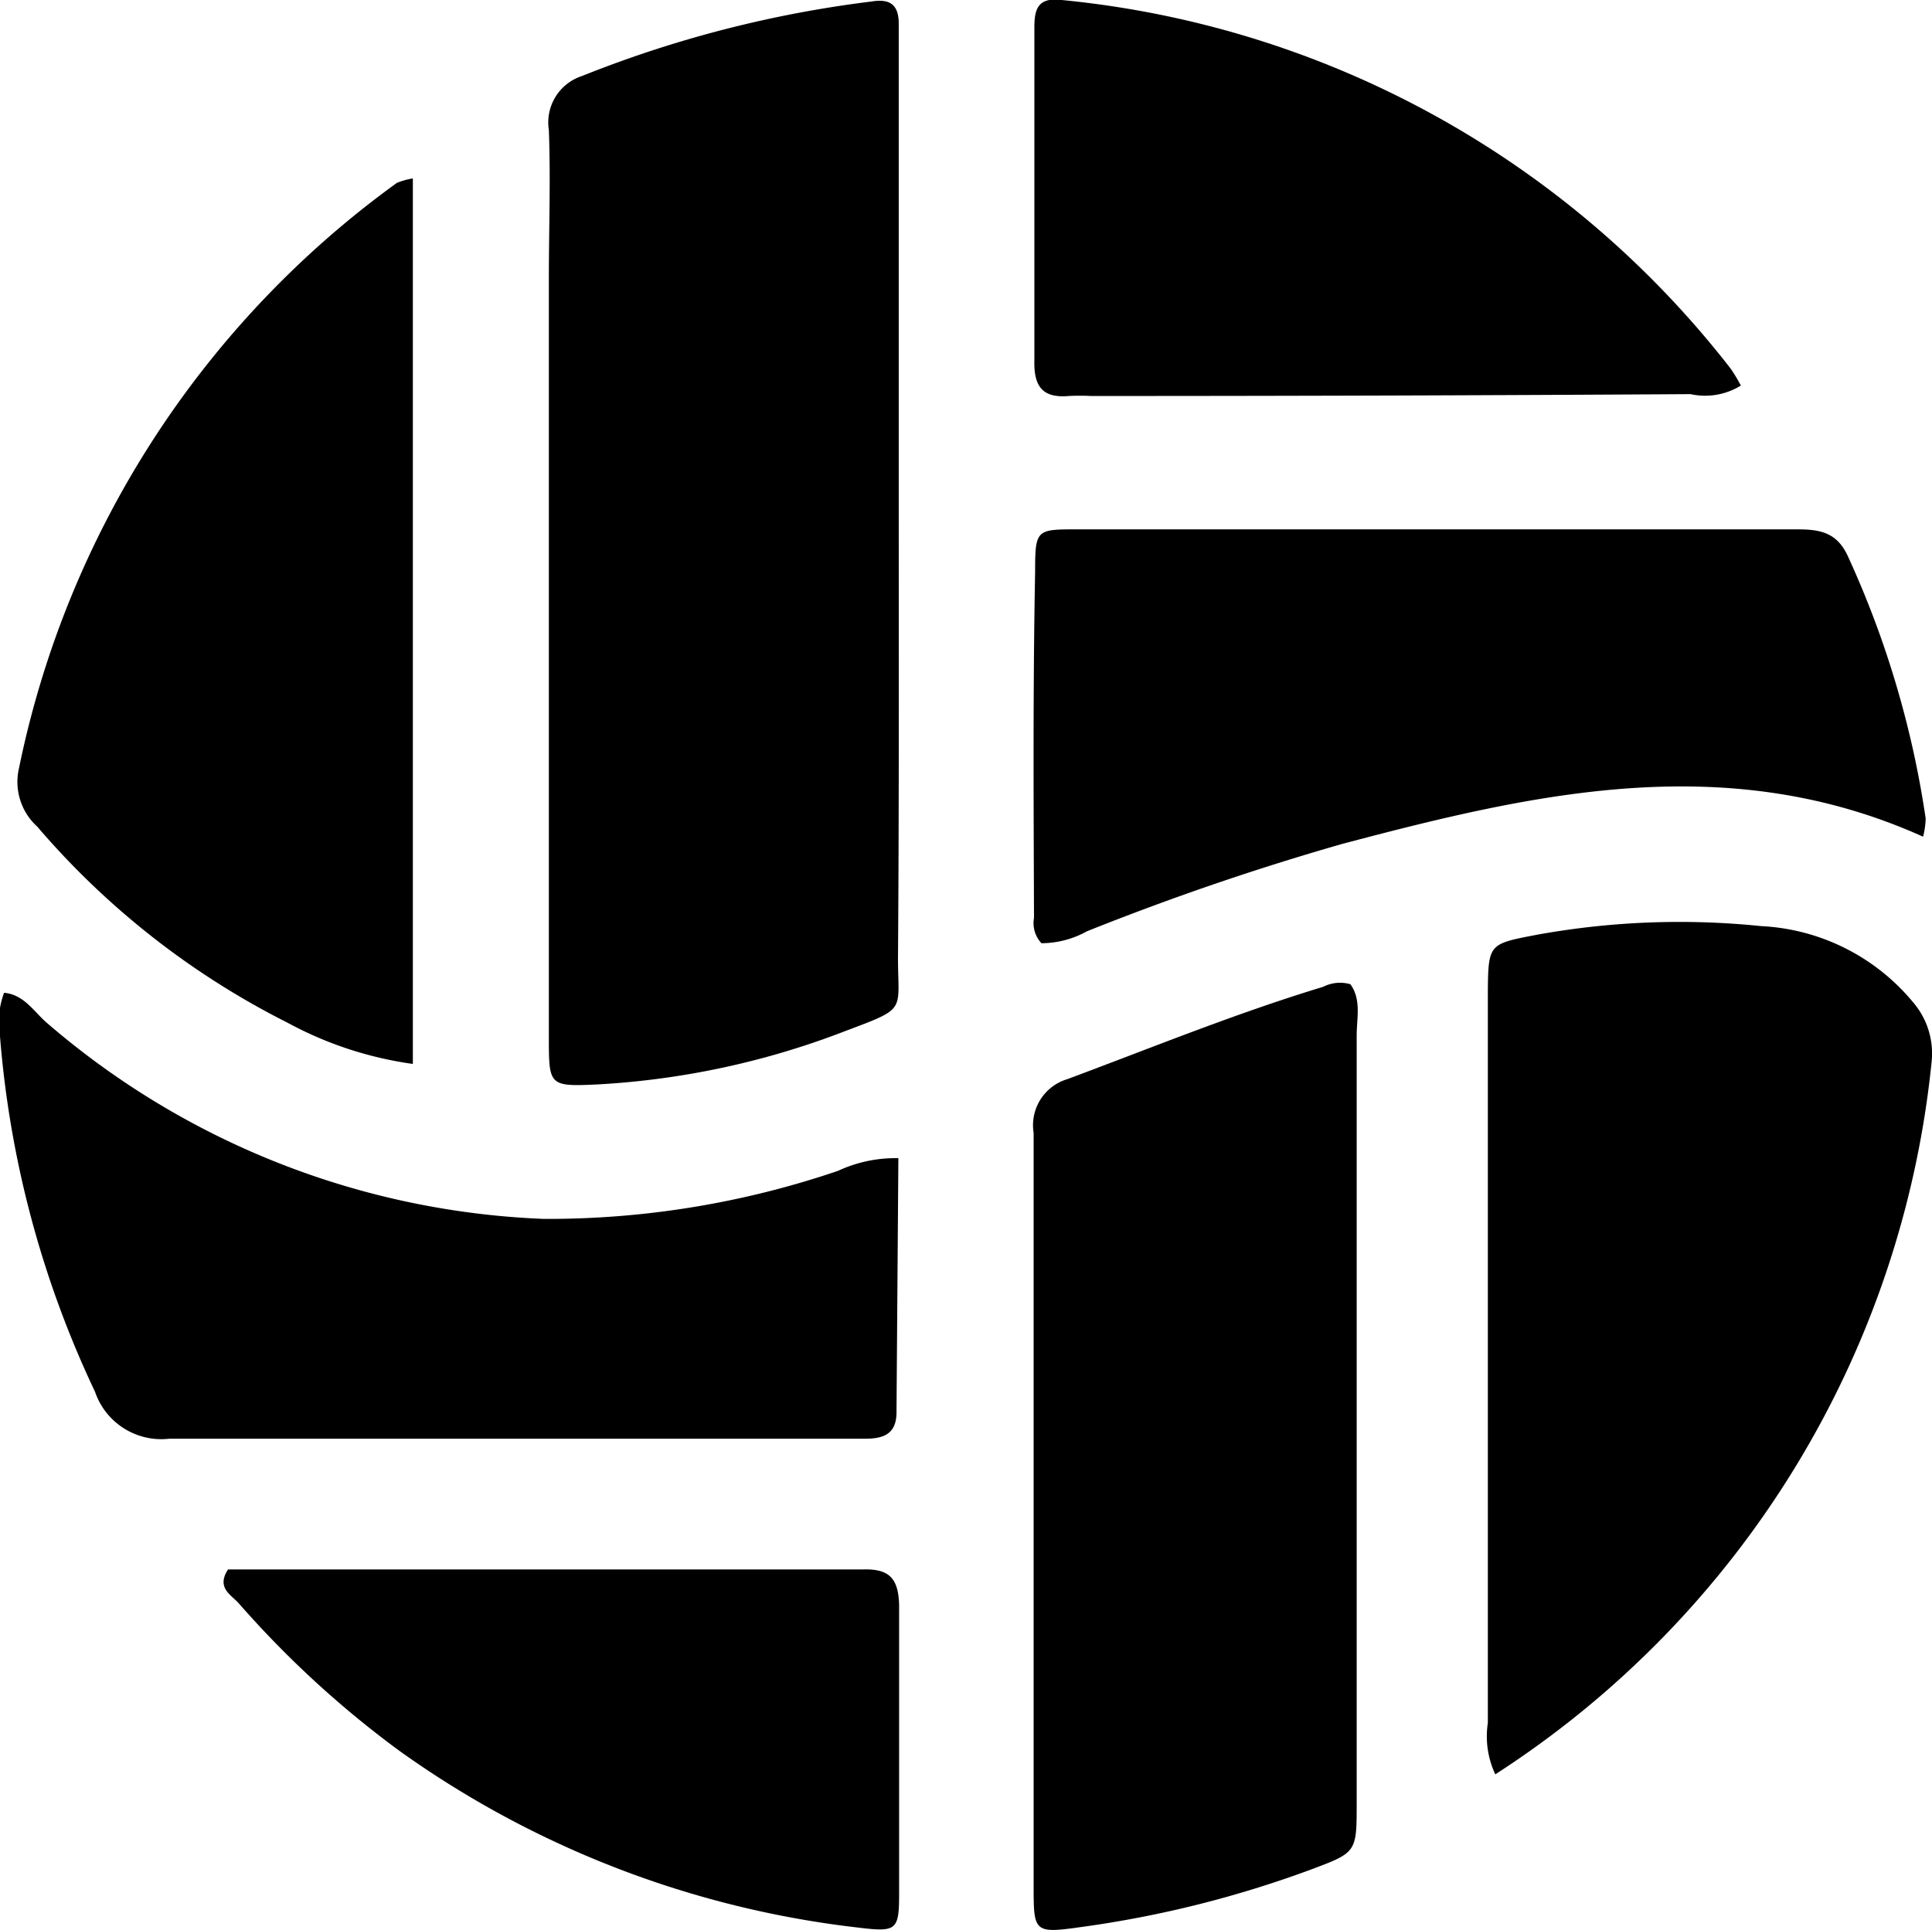 <svg xmlns="http://www.w3.org/2000/svg" viewBox="0 0 51.85 51.8"><g id="Layer_2" data-name="Layer 2"><g id="Layer_1-2" data-name="Layer 1"><path d="M36.24,26.42a1,1,0,0,0-.73.07c-2.34.71-4.59,1.63-6.87,2.48a1.29,1.29,0,0,0-.9,1.44c0,2.54,0,5.07,0,7.61q0,6.28,0,12.58c0,1.29,0,1.31,1.34,1.12a29.06,29.06,0,0,0,6.09-1.53c1.23-.46,1.24-.46,1.24-1.76q0-10.32,0-20.63C36.41,27.33,36.54,26.83,36.24,26.42Z"/><path d="M27.75,24.64a.79.79,0,0,0,.2.68A2.54,2.54,0,0,0,29.17,25,71.15,71.15,0,0,1,36,22.66c5.17-1.37,10.35-2.57,15.61-.2a2.11,2.11,0,0,0,.07-.49,25.86,25.86,0,0,0-2.07-7c-.3-.69-.77-.76-1.39-.76l-19.31,0c-1.1,0-1.13,0-1.13,1.15C27.72,18.5,27.74,21.57,27.75,24.64Z"/><path d="M47.26,24.86a21.41,21.41,0,0,0-6,.23c-1.3.25-1.32.23-1.33,1.55l0,19.61a2.4,2.4,0,0,0,.2,1.38A25.84,25.84,0,0,0,51.84,28.5a2.11,2.11,0,0,0-.51-1.61A5.65,5.65,0,0,0,47.26,24.86Z"/><path d="M28.69,10.63a5.8,5.8,0,0,1,.59,0q8,0,16.09-.05a1.82,1.82,0,0,0,1.35-.23,4.39,4.39,0,0,0-.27-.45A25.88,25.88,0,0,0,28.49,0c-.65-.08-.73.26-.73.75,0,3,0,6,0,8.92C27.74,10.4,28,10.69,28.69,10.63Z"/><path d="M24.12,13.49h0V1.64c0-.34,0-.68,0-1,0-.52-.24-.68-.73-.6a31.17,31.17,0,0,0-7.77,2,1.31,1.31,0,0,0-.89,1.45c.05,1.32,0,2.64,0,4q0,10.17,0,20.34c0,1.32,0,1.34,1.31,1.28a21.72,21.72,0,0,0,6.69-1.45c1.62-.61,1.37-.5,1.37-1.95C24.13,21.59,24.12,17.54,24.12,13.49Z"/><path d="M7.71,27.45a9.91,9.91,0,0,0,3.37,1.11V4.79a1.89,1.89,0,0,0-.43.12A25.75,25.75,0,0,0,.51,20.62,1.62,1.62,0,0,0,1,22.19,21.63,21.63,0,0,0,7.71,27.45Z"/><path d="M24.11,31.09a3.65,3.65,0,0,0-1.62.34,24.16,24.16,0,0,1-7.89,1.29A21.71,21.71,0,0,1,1.26,27.46c-.35-.3-.61-.76-1.15-.81A2.24,2.24,0,0,0,0,27.82a27.3,27.3,0,0,0,2.55,9.54,1.88,1.88,0,0,0,2,1.26c5.89,0,11.79,0,17.68,0,.34,0,.68,0,1,0,.53,0,.84-.16.83-.74Z"/><path d="M23.18,42.13c-1.22,0-2.44,0-3.66,0H6.12c-.32.49.08.68.28.9A26.82,26.82,0,0,0,10.72,47,26.3,26.3,0,0,0,23,51.74c1.06.13,1.13.09,1.13-.91,0-2.59,0-5.17,0-7.75C24.11,42.4,23.89,42.11,23.18,42.13Z"/></g></g></svg>
